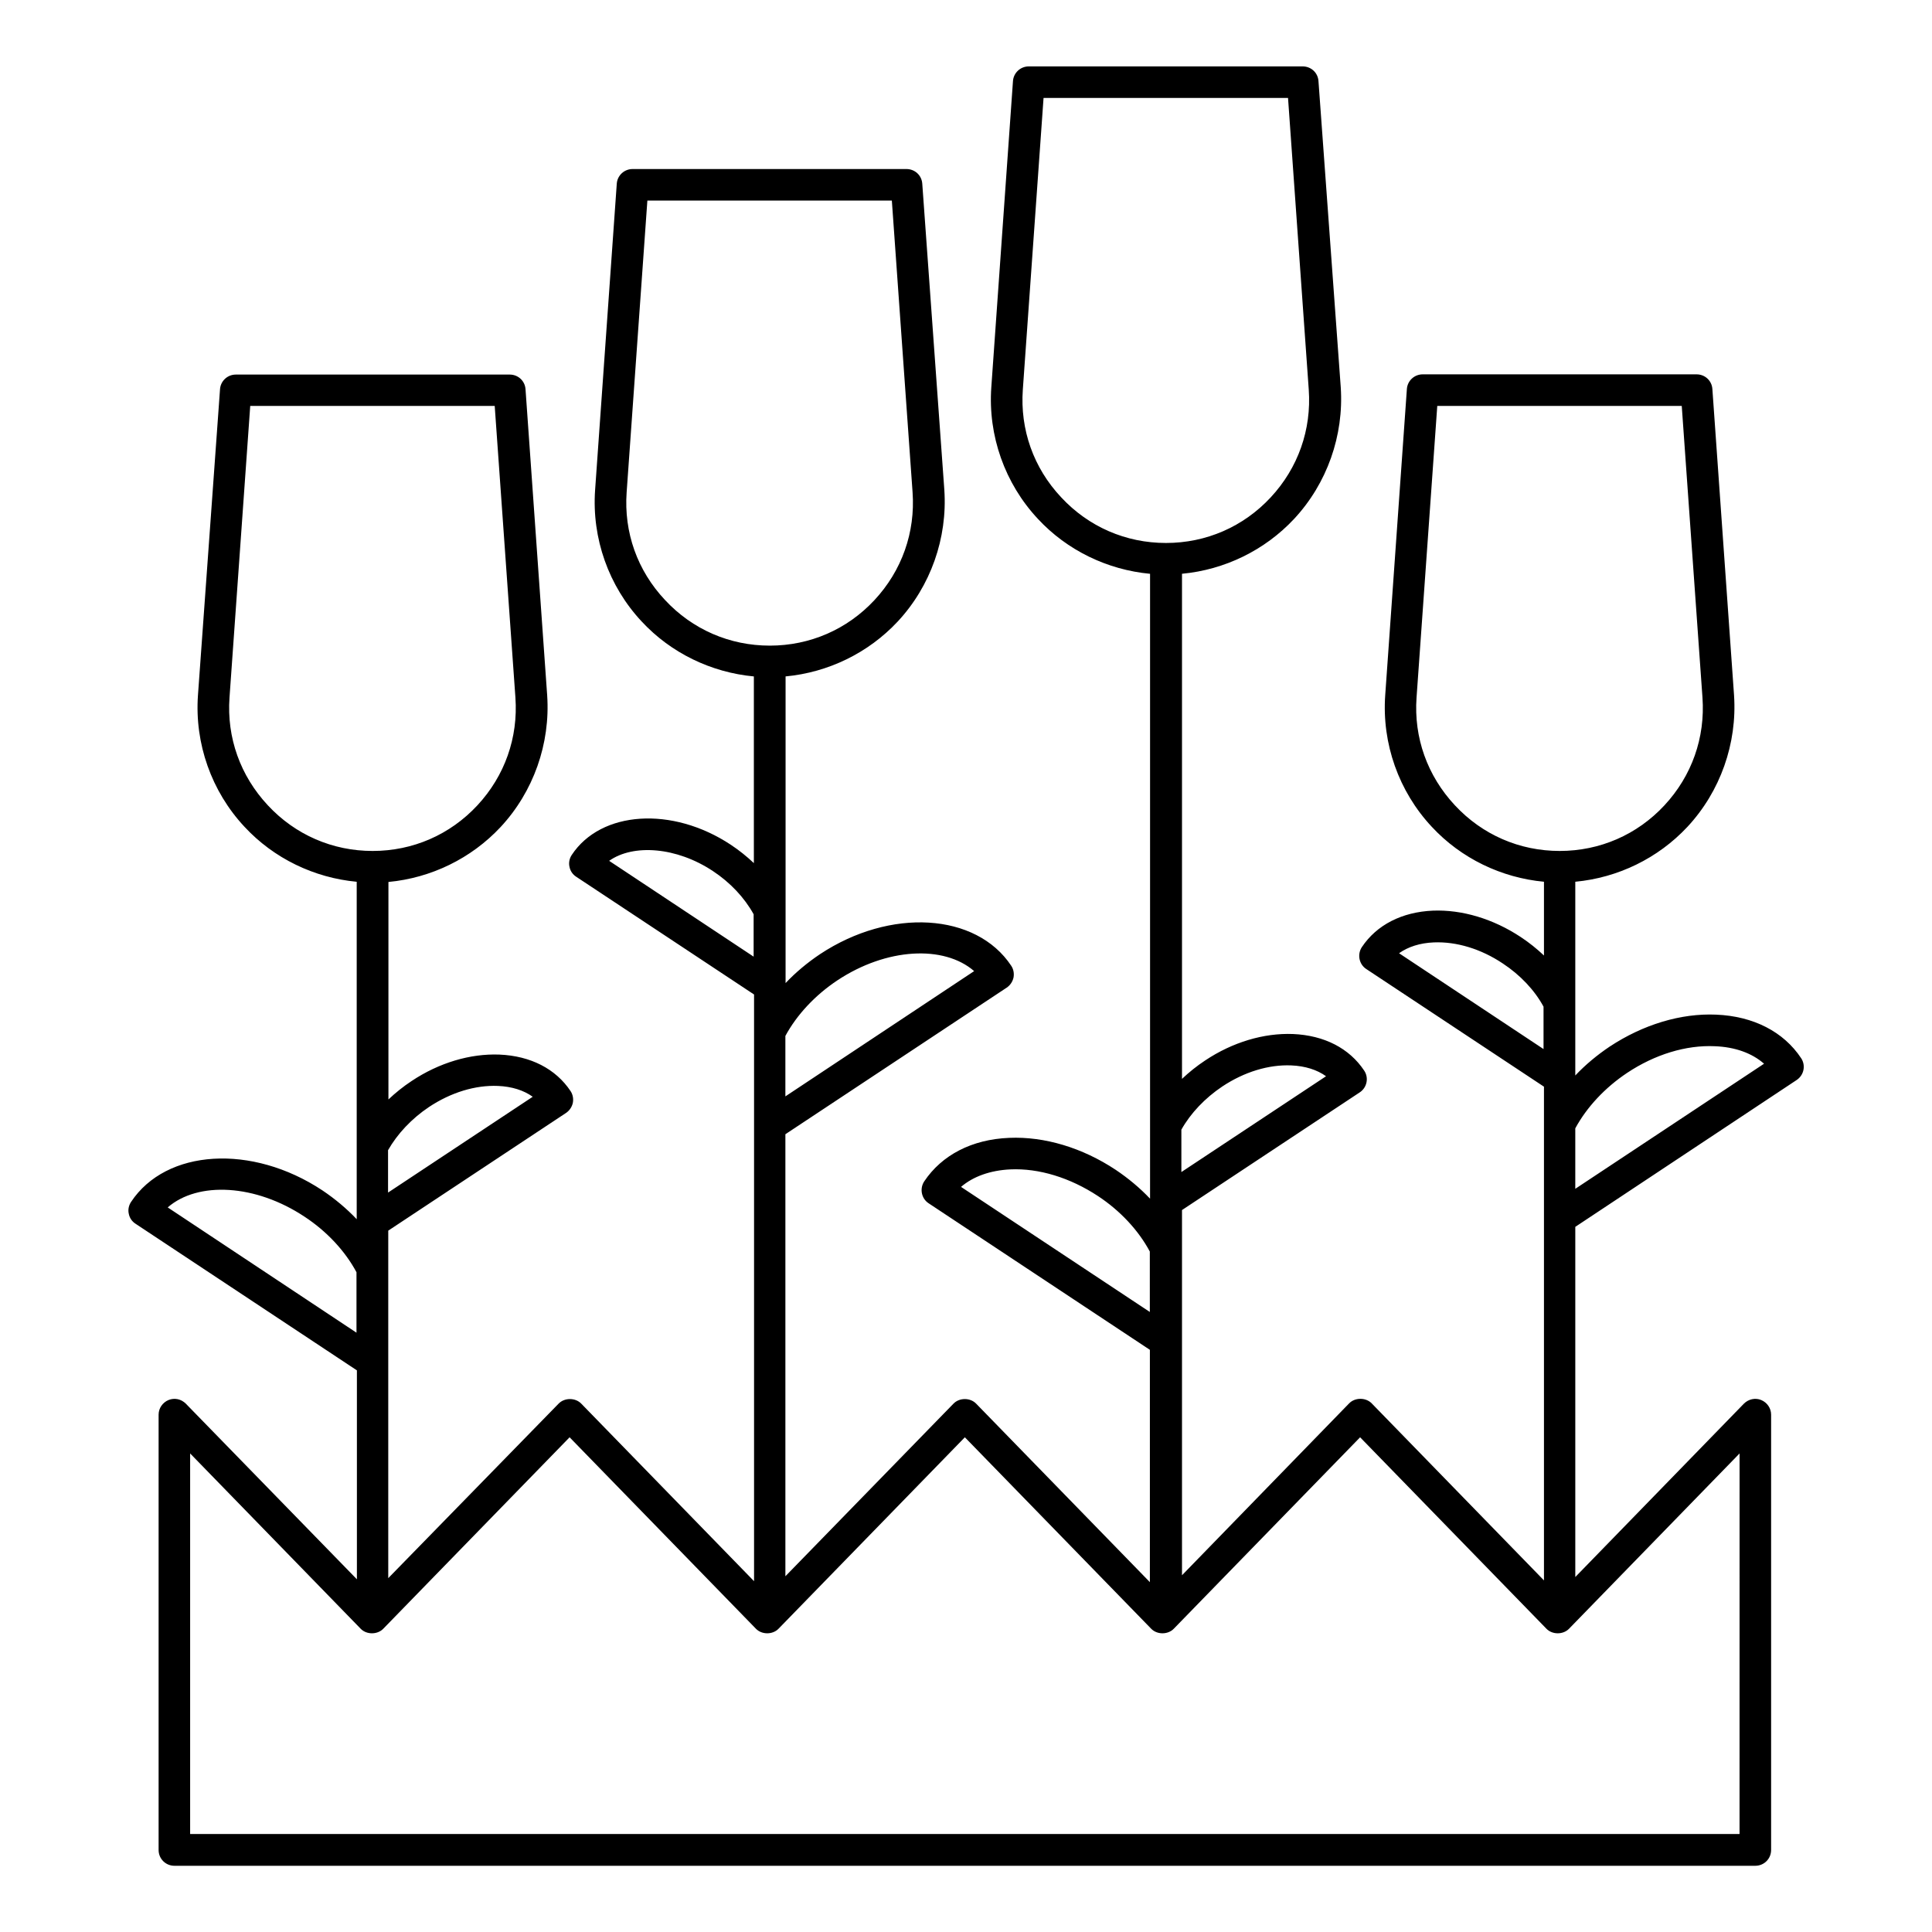 <?xml version="1.0" encoding="UTF-8"?>
<!-- Uploaded to: ICON Repo, www.svgrepo.com, Generator: ICON Repo Mixer Tools -->
<svg fill="#000000" width="800px" height="800px" version="1.1" viewBox="144 144 512 512" xmlns="http://www.w3.org/2000/svg">
 <path d="m621.32 424.43c-4.637-7.004-12.645-11.133-22.52-11.539-9.371-0.402-19.348 2.621-28.215 8.465-3.375 2.266-6.449 4.836-9.117 7.656v-51.34c11.285-1.059 21.914-6.195 29.727-14.559 8.715-9.371 13.199-22.066 12.344-34.863l-5.742-81.164c-0.152-2.215-1.965-3.879-4.18-3.879h-72.598c-2.215 0-4.031 1.715-4.18 3.879l-5.742 81.164c-0.906 12.797 3.578 25.492 12.344 34.863 7.758 8.363 18.438 13.504 29.727 14.559v19.547c-1.863-1.762-3.93-3.426-6.144-4.887-7.305-4.836-15.566-7.305-23.277-7.004-8.211 0.352-14.914 3.777-18.844 9.672-1.258 1.914-0.754 4.535 1.16 5.793l47.105 31.188v130.84l-45.645-46.906c-1.562-1.613-4.434-1.613-5.996 0l-44.285 45.543v-96.781l47.105-31.188c1.914-1.258 2.469-3.879 1.16-5.793-3.93-5.894-10.578-9.32-18.844-9.672-7.758-0.301-16.02 2.168-23.277 7.004-2.215 1.461-4.281 3.125-6.144 4.887v-133.86c11.285-1.059 21.914-6.195 29.727-14.559 8.715-9.371 13.199-22.066 12.344-34.863l-5.906-81.156c-0.152-2.215-1.965-3.879-4.18-3.879h-72.598c-2.215 0-4.031 1.715-4.18 3.879l-5.742 81.164c-0.906 12.797 3.578 25.492 12.344 34.863 7.758 8.363 18.438 13.504 29.727 14.559v165.6c-2.672-2.82-5.742-5.391-9.117-7.656-8.816-5.844-18.844-8.867-28.215-8.465-9.875 0.402-17.836 4.535-22.52 11.539-1.258 1.914-0.754 4.535 1.16 5.793l58.645 38.844v61.566l-46.047-47.309c-1.562-1.613-4.434-1.613-5.996 0l-44.551 45.746v-117.14l58.645-38.844c0.906-0.605 1.562-1.562 1.812-2.672 0.203-1.109 0-2.215-0.605-3.125-9.32-14.055-32.043-15.418-50.684-3.074-3.375 2.266-6.449 4.836-9.117 7.656v-81.266c11.285-1.059 21.914-6.195 29.727-14.559 8.715-9.371 13.199-22.066 12.344-34.863l-5.848-81.16c-0.152-2.215-1.965-3.879-4.18-3.879h-72.598c-2.215 0-4.031 1.715-4.18 3.879l-5.742 81.164c-0.906 12.797 3.578 25.492 12.344 34.863 7.758 8.363 18.438 13.504 29.727 14.559v49.473c-1.863-1.762-3.93-3.426-6.144-4.887-15.469-10.227-34.359-9.02-42.117 2.719-0.605 0.906-0.855 2.066-0.605 3.125 0.203 1.109 0.855 2.066 1.812 2.672l47.105 31.188v155.48l-45.797-47.055c-1.562-1.613-4.434-1.613-5.996 0l-45.148 46.25v-92.094l47.105-31.188c0.906-0.605 1.562-1.562 1.812-2.672 0.203-1.109 0-2.215-0.605-3.125-3.93-5.894-10.578-9.32-18.844-9.672-7.758-0.301-16.02 2.168-23.277 7.004-2.215 1.461-4.281 3.125-6.144 4.887v-57.637c11.285-1.059 21.914-6.195 29.727-14.559 8.715-9.371 13.199-22.066 12.344-34.863l-5.742-81.164c-0.152-2.215-1.965-3.879-4.18-3.879h-72.598c-2.215 0-4.031 1.715-4.18 3.879l-5.848 81.113c-0.906 12.797 3.578 25.492 12.344 34.863 7.758 8.363 18.438 13.504 29.727 14.559v89.426c-2.672-2.82-5.742-5.391-9.117-7.656-18.641-12.344-41.363-10.984-50.684 3.074-0.605 0.906-0.855 2.066-0.605 3.125 0.203 1.109 0.855 2.066 1.812 2.672l58.645 38.844v55.367l-45.344-46.551c-1.211-1.211-2.973-1.613-4.586-0.957-1.562 0.656-2.621 2.168-2.621 3.879v115.37c0 2.316 1.863 4.18 4.18 4.18h418.97c2.316 0 4.18-1.863 4.18-4.18v-115.37c0-1.715-1.059-3.223-2.621-3.879s-3.375-0.25-4.586 0.957l-44.688 45.949v-92.801l58.648-38.902c1.965-1.309 2.469-3.879 1.207-5.793zm-101.92-95.574 5.492-77.285h64.789l5.492 77.285c0.754 10.629-2.82 20.758-10.078 28.566-7.254 7.809-17.129 12.09-27.762 12.09-10.629 0-20.504-4.281-27.762-12.09-7.301-7.809-10.93-17.934-10.172-28.566zm-4.637 67.762c2.418-1.715 5.543-2.719 9.219-2.871 5.996-0.25 12.496 1.715 18.289 5.594 4.586 3.023 8.414 7.055 10.781 11.438v11.234zm-46.855 35.32c5.844-3.879 12.293-5.844 18.289-5.594 3.68 0.152 6.852 1.16 9.219 2.871l-38.34 25.391v-11.234c2.422-4.332 6.25-8.363 10.832-11.434zm-52.848-184.7 5.492-77.285h64.789l5.492 77.285c0.754 10.629-2.82 20.758-10.078 28.566-7.254 7.809-17.129 12.09-27.762 12.09-10.629 0-20.504-4.281-27.762-12.09-7.352-7.809-10.926-17.984-10.172-28.566zm-16.375 211.3c3.223-2.769 7.758-4.383 13.047-4.637 7.609-0.352 15.871 2.215 23.227 7.055 5.894 3.879 10.73 9.07 13.754 14.711l0.004 16.02zm-32.797-54.715c13.047-8.664 28.266-9.422 36.273-2.469l-50.027 33.199v-16.02c3.023-5.594 7.859-10.781 13.754-14.711zm-55.82-129.38 5.492-77.285h64.789l5.492 77.285c0.754 10.629-2.82 20.758-10.078 28.566-7.254 7.809-17.129 12.09-27.762 12.09-10.629 0-20.504-4.281-27.762-12.09-7.352-7.809-10.93-17.938-10.172-28.566zm-4.637 97.688c6.398-4.535 17.887-3.68 27.508 2.719 4.586 3.023 8.363 7.055 10.781 11.438v11.234zm-47.762 65.246c5.844-3.879 12.293-5.844 18.289-5.594 3.68 0.152 6.852 1.16 9.219 2.871l-38.34 25.391v-11.234c2.469-4.332 6.246-8.363 10.832-11.434zm-52.848-108.52 5.492-77.285h64.789l5.488 77.285c0.754 10.629-2.82 20.758-10.078 28.566-7.254 7.809-17.129 12.09-27.762 12.09-10.629 0-20.504-4.281-27.762-12.09-7.297-7.809-10.926-17.934-10.168-28.566zm-16.375 135.12c8.012-6.953 23.227-6.195 36.273 2.469 5.894 3.879 10.73 9.07 13.754 14.711v16.02zm416.55 166.06h-410.61v-100.86l45.191 46.453c1.562 1.613 4.434 1.613 5.996 0l49.375-50.734 49.375 50.734c1.562 1.613 4.434 1.613 5.996 0l49.375-50.734 49.375 50.734c1.562 1.613 4.434 1.613 5.996 0l49.375-50.734 49.375 50.734c1.562 1.613 4.434 1.613 5.996 0l45.191-46.453zm-43.531-170.99v-16.02c3.023-5.594 7.859-10.781 13.754-14.711 7.356-4.887 15.617-7.406 23.227-7.055 5.34 0.203 9.824 1.812 13.047 4.637z"/>
</svg>